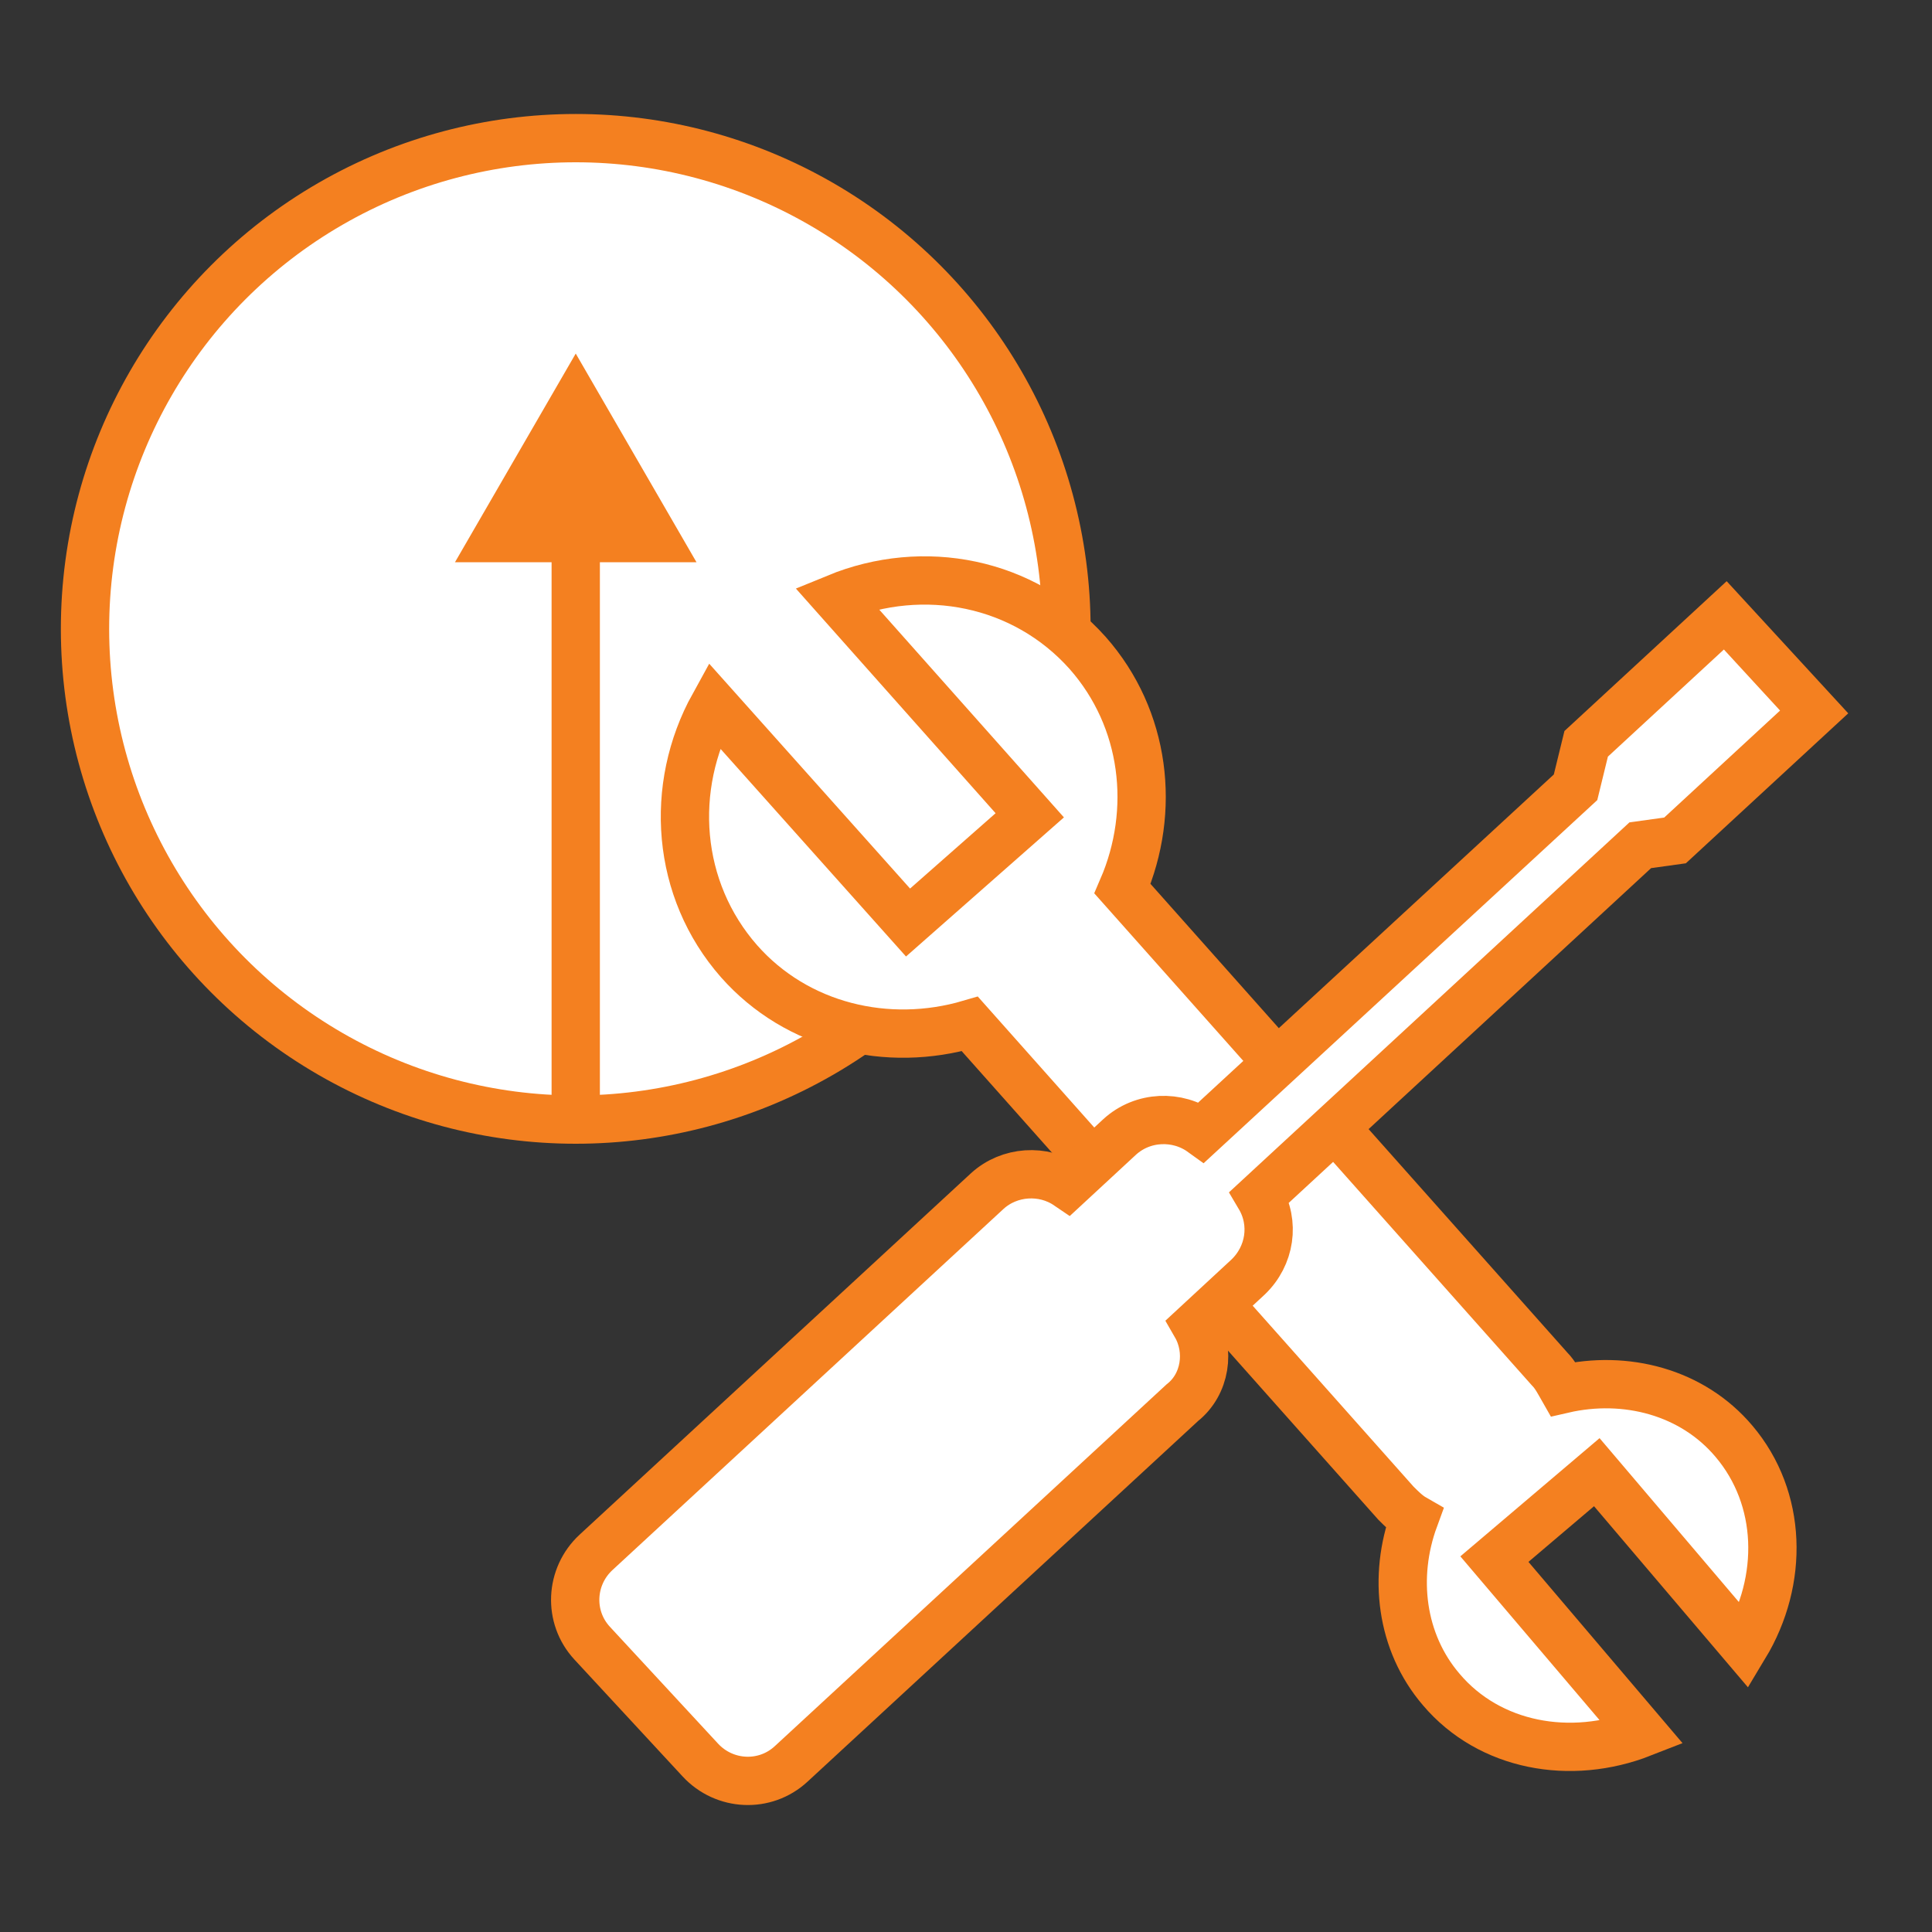 <?xml version="1.0" encoding="utf-8"?>
<!-- Generator: Adobe Illustrator 24.0.0, SVG Export Plug-In . SVG Version: 6.00 Build 0)  -->
<svg version="1.1" id="Layer_1" xmlns="http://www.w3.org/2000/svg" xmlns:xlink="http://www.w3.org/1999/xlink" x="0px" y="0px"
	 viewBox="0 0 200 200" style="enable-background:new 0 0 200 200;" xml:space="preserve">
<rect x="0" y="0" width="200" height="200" fill="#333333" stroke="none"/>
<style type="text/css">
	.st0{display:none;}
	.st1{display:inline;}
	.st2{fill:none;stroke:#F58020;stroke-width:6;stroke-miterlimit:10;}
	.st3{fill:#F58020;}
	.st4{fill:none;stroke:#F58020;stroke-width:7;stroke-linecap:round;stroke-linejoin:round;stroke-miterlimit:10;}
	.st5{fill:none;stroke:#F58020;stroke-width:5;stroke-miterlimit:10;}
	.st6{fill:#FFFFFF;stroke:#F58020;stroke-width:5;stroke-miterlimit:10;}
	.st7{fill:none;stroke:#F58020;stroke-width:5;stroke-linecap:round;stroke-linejoin:round;stroke-miterlimit:10;}
	.st8{fill:none;stroke:#F58020;stroke-width:2;stroke-linecap:round;stroke-miterlimit:10;}
	.st9{fill:none;stroke:#F58020;stroke-width:3;stroke-linecap:round;stroke-miterlimit:10;}
	.st10{fill:none;stroke:#F58020;stroke-width:0.5;stroke-linecap:round;stroke-miterlimit:10;}
	.st11{fill:none;stroke:#F58020;stroke-width:0.75;stroke-linecap:round;stroke-miterlimit:10;}
	.st12{fill:#FFFFFF;stroke:#F58020;stroke-width:2;stroke-miterlimit:10;}
	.st13{fill:none;stroke:#F58020;stroke-width:0.5;stroke-miterlimit:10;}
	.st14{fill:none;stroke:#F58020;stroke-width:2;stroke-miterlimit:10;}
	.st15{fill:none;stroke:#F58020;stroke-miterlimit:10;}
	.st16{opacity:0.38;fill:none;stroke:#F58020;stroke-miterlimit:10;enable-background:new    ;}
	.st17{fill:#FFFFFF;stroke:#F48020;stroke-width:5;stroke-linecap:round;stroke-miterlimit:10;}
	.st18{fill:none;stroke:#F48020;stroke-width:5;stroke-linecap:round;stroke-miterlimit:10;}
	.st19{fill:none;stroke:#F48020;stroke-width:3;stroke-linecap:round;stroke-miterlimit:10;}
	.st20{fill:#F48020;}
	.st21{fill:none;stroke:#F48020;stroke-width:5;stroke-miterlimit:10;}
	.st22{fill:#FFFFFF;stroke:#F48020;stroke-width:5;stroke-miterlimit:10;}
</style>
<g id="Layer_1_2_" class="st0">
	<g id="Layer_1_1_" class="st1">
		<g id="flexibility">
			<g>
				<path class="st2" d="M100.1,199.9c0-75.9,35.1-137.4,78.5-137.4"/>
				<path class="st2" d="M26.5,64.8c41.3,0,74.7,60.4,74.7,135.1V26.2"/>
				<polygon class="st3" points="83.4,27 101.4,0.1 119,27 				"/>
				<polygon class="st3" points="171.1,44.7 197.7,63.1 170.5,80.3 				"/>
				<polygon class="st3" points="27.3,48.3 2.3,66.7 27.8,83.9 				"/>
			</g>
		</g>
		<g id="Layer_2_1_">
			<g>
				<line class="st4" x1="107.4" y1="71.3" x2="107.4" y2="98.1"/>
				<circle class="st5" cx="48.4" cy="50.8" r="39.1"/>
				<path class="st5" d="M79.9,188.2H18.6c-5.1,0-9.2-4.2-9.2-9.2v-53.6c0-15.8,12.9-28.7,28.7-28.7h20.6
					c15.8,0,28.7,12.9,28.7,28.7v55.4C87.4,184.9,84,188.2,79.9,188.2z"/>
				<path class="st6" d="M79.9,153.9l-4.4,4.4c-3,3-7,3.6-8.9,1.4L36.5,125c-1.9-2.2-1-6.4,2-9.4l4.4-4.4c3-3,7-3.6,8.9-1.4
					L82,144.5C83.9,146.7,83,151,79.9,153.9z"/>
				<path class="st6" d="M66.5,157.3L66.5,157.3c-3.6-2.8-4.8-7.7-2.7-10.8l33.8-50.9c2.1-3.2,6.7-3.4,10.3-0.6l0,0
					c3.6,2.8,4.8,7.7,2.7,10.8l-33.8,50.9C74.7,159.8,70,160.1,66.5,157.3z"/>
				<polygon class="st7" points="152.6,23.9 152.6,82 94.4,67.2 94.4,40.9 				"/>
				<line class="st8" x1="164.8" y1="40.9" x2="183.3" y2="33.2"/>
				<line class="st9" x1="166.5" y1="49.2" x2="190.7" y2="44.6"/>
				<line class="st9" x1="167.2" y1="58.9" x2="183.9" y2="64.7"/>
				<line class="st8" x1="164.8" y1="66.6" x2="175.5" y2="73.6"/>
				<line class="st10" x1="164.6" y1="35" x2="171.4" y2="29.7"/>
				<line class="st11" x1="180.5" y1="57.1" x2="188.9" y2="59.2"/>
			</g>
		</g>
		<g id="Layer_3">
			<g>
				<rect x="17.1" y="65.7" class="st3" width="26.2" height="17.6"/>
				<rect x="49.3" y="65.7" class="st3" width="26.2" height="17.6"/>
				<rect x="81.3" y="65.6" class="st3" width="26.2" height="17.8"/>
				<rect x="17.1" y="88.3" class="st3" width="26.2" height="17.6"/>
				<rect x="49.3" y="88.3" class="st3" width="26.2" height="17.6"/>
				<rect x="79.4" y="88.2" class="st3" width="26.2" height="17.8"/>
				<rect x="9.9" y="10.9" class="st5" width="104.7" height="178.2"/>
				<rect x="81" y="115.7" class="st6" width="109.1" height="73.4"/>
				<path class="st6" d="M182.9,87.9L182.9,87.9c-2.1,0-4,0.7-5.3,1.7c-1.3-1.1-3.2-1.7-5.3-1.7s-4,0.7-5.3,1.7
					c-1.3-1.1-3.2-1.7-5.3-1.7s-4,0.7-5.3,1.7c-1.3-1.1-3.2-1.7-5.3-1.7c-2,0-3.9,0.6-5.2,1.6c-1.3-1-3.1-1.6-5.2-1.6
					c-2.1,0-4,0.7-5.3,1.7c-1.3-1.1-3.2-1.7-5.3-1.7c-2.1,0-3.9,0.7-5.2,1.7c-1.3-1-3.2-1.7-5.2-1.7c-2.1,0-4,0.7-5.3,1.7
					c-1.3-1.1-3.2-1.7-5.3-1.7c-2.1,0-3.9,0.7-5.2,1.7c-1.3-1-3.2-1.7-5.2-1.7c-2.1,0-4,0.7-5.3,1.7c-1.3-1.1-3.2-1.7-5.3-1.7
					c-4,0-7.2,2.4-7.2,5.3V128c0,2.9,3.2,5.3,7.2,5.3c2.1,0,4-0.7,5.3-1.7c1.3,1.1,3.2,1.7,5.3,1.7c2.1,0,3.9-0.7,5.2-1.7
					c1.3,1,3.2,1.7,5.2,1.7c2.1,0,4-0.7,5.3-1.7c1.3,1.1,3.2,1.7,5.3,1.7c2.1,0,3.9-0.7,5.2-1.7c1.3,1,3.2,1.7,5.2,1.7
					c2.1,0,4-0.7,5.3-1.7c1.3,1.1,3.2,1.7,5.3,1.7c2,0,3.9-0.6,5.2-1.6c1.3,1,3.1,1.6,5.2,1.6c2.1,0,4-0.7,5.3-1.7
					c1.3,1.1,3.2,1.7,5.3,1.7s4-0.7,5.3-1.7c1.3,1.1,3.2,1.7,5.3,1.7s4-0.7,5.3-1.7c1.3,1.1,3.2,1.7,5.3,1.7l0,0
					c4,0,7.2-2.4,7.2-5.3V93.2C190.1,90.3,186.8,87.9,182.9,87.9z"/>
				<rect x="81" y="77.2" class="st6" width="109.1" height="19.8"/>
				<rect x="91.3" y="140.9" class="st12" width="30.1" height="46.8"/>
				<rect x="133.9" y="140.9" class="st12" width="45.9" height="28.4"/>
				<circle class="st3" cx="97.1" cy="165.7" r="1.8"/>
				<line class="st13" x1="103" y1="151.6" x2="106.4" y2="146.7"/>
				<line class="st13" x1="109.7" y1="151.6" x2="106.4" y2="146.7"/>
				<rect x="100.3" y="151" class="st3" width="12.5" height="3.8"/>
				<circle class="st3" cx="106.4" cy="146.7" r="0.7"/>
				<rect x="17" y="19.8" class="st3" width="26.2" height="17.6"/>
				<rect x="49.2" y="19.8" class="st3" width="26.2" height="17.6"/>
				<rect x="81.2" y="19.7" class="st3" width="26.2" height="17.8"/>
				<rect x="17" y="42.4" class="st3" width="26.2" height="17.6"/>
				<rect x="49.2" y="42.4" class="st3" width="26.2" height="17.6"/>
				<rect x="81.2" y="42.3" class="st3" width="26.2" height="17.8"/>
				<rect x="17.2" y="111.5" class="st3" width="26.2" height="17.6"/>
				<rect x="49.4" y="111.5" class="st3" width="26.2" height="17.6"/>
				<rect x="17.2" y="133.7" class="st3" width="26.2" height="17.6"/>
				<rect x="49.4" y="133.7" class="st3" width="26.2" height="17.6"/>
				<rect x="17.2" y="155.9" class="st3" width="26.2" height="17.6"/>
				<rect x="49.4" y="155.9" class="st3" width="26.2" height="17.6"/>
			</g>
		</g>
		<g id="Layer_4">
			<g>
				<path class="st6" d="M181.3,168.7c5.8-9.8,5.6-21.9-1.6-30.3c-6.2-7.3-15.9-9.9-25.3-7.8c-0.6-1.1-1.2-2.1-2-3l-63.1-71
					c5-11.6,3.4-25.2-5.2-34.9c-9.4-10.6-24.3-13.4-37.2-8.2l28.6,32.2l-18,16L28.9,29.6c-6.7,12.2-5.6,27.3,3.8,37.9
					c8.6,9.7,22,12.8,34.1,9.2l63.1,71c0.8,0.9,1.7,1.7,2.7,2.3c-3.1,8.6-2,18.2,4,25.2c7.2,8.4,19.1,10.6,29.7,6.4l-22-25.6
					l15.1-12.9L181.3,168.7z"/>
				<path class="st6" d="M100.1,121.3l7.7-7.2c3.3-3.1,4-8,1.8-11.8l56.3-52l5.1-0.8l20.6-19l-13.1-14.2l-20.6,19l-1.6,6.5L101,92.9
					c-3.6-2.6-8.7-2.4-12.1,0.7l-7.7,7.2c-3.6-2.4-8.5-2.2-11.8,0.9l-57.9,53.5c-3.9,3.6-4.1,9.6-0.5,13.5l16,17.4
					c3.6,3.9,9.6,4.1,13.5,0.5L98.3,133C101.6,129.9,102.3,125,100.1,121.3z"/>
			</g>
		</g>
		<g id="Layer_5">
			<polyline class="st14" points="0,14.2 165.9,14.2 165.9,184.5 0,184.5 			"/>
			<g>
				<g>
					<line class="st15" x1="139.9" y1="99.4" x2="160.7" y2="99.4"/>
					<g>
						<polygon class="st3" points="160,101.7 164.1,99.4 160,97 						"/>
					</g>
				</g>
			</g>
			<g>
				<g>
					<line class="st15" x1="191.9" y1="99.4" x2="171.2" y2="99.4"/>
					<g>
						<polygon class="st3" points="171.9,97 167.8,99.4 171.9,101.7 						"/>
					</g>
				</g>
			</g>
			<line class="st16" x1="0" y1="91.8" x2="12.1" y2="64.6"/>
			<line class="st16" x1="73.5" y1="184.5" x2="12.1" y2="64.6"/>
			<line class="st16" x1="36.8" y1="109.7" x2="82.9" y2="45"/>
			<line class="st16" x1="165.9" y1="153.8" x2="82.9" y2="45"/>
			<circle class="st16" cx="135.9" cy="41.3" r="13.3"/>
		</g>
		<g id="Layer_6">
			<polyline class="st5" points="66.3,166.4 130.8,61.7 196.1,167.6 			"/>
			<circle class="st5" cx="173.3" cy="68" r="9.5"/>
			<g>
				<ellipse transform="matrix(0.586 -0.81 0.81 0.586 -31.375 36.434)" class="st3" cx="20" cy="48.9" rx="1.6" ry="1.7"/>
				<polygon class="st3" points="2.8,44.1 19.7,50.5 20.4,47.2 				"/>
				<polygon class="st3" points="37.3,53.6 19.7,50.5 20.4,47.2 				"/>
				<polygon class="st3" points="23.8,32.2 18.3,48.4 21.7,49.3 				"/>
				<polygon class="st3" points="16.3,65.5 21.7,49.3 18.3,48.4 				"/>
				<polygon class="st3" points="12.1,40 19.3,48.7 20.5,47.5 				"/>
				<polygon class="st3" points="10.1,52.8 19.8,48.1 20.5,49.7 				"/>
				<polygon class="st3" points="30,44 20.6,49.1 19.8,47.5 				"/>
				<polygon class="st3" points="27.4,59.3 20.1,50.6 21.6,49.7 				"/>
			</g>
			<polyline class="st6" points="26.8,167.6 68.6,78 110.5,167.9 			"/>
			<polyline class="st14" points="68.6,167.8 19.8,167.8 19.8,47.5 197.2,47.5 197.2,167.8 68.6,167.8 			"/>
		</g>
		<g id="Layer_7">
			<g>
				<g>
					<path class="st3" d="M21.9,19.4l-6,28c-2.1,9.9,2.5,13.5,9.3,13.5c8.2,0,11.2-3.6,13.3-13.4l6-28.1h5.7L44.1,48
						c-2.7,12.7-7.4,17.7-19.4,17.7c-10.4,0-17.2-5.3-14.4-18.5l5.9-27.7L21.9,19.4L21.9,19.4z"/>
					<path class="st3" d="M62.3,19.4H68l-8.7,40.8h22.9l-1.7,4.9H52.6L62.3,19.4z"/>
					<path class="st3" d="M98.1,24.2H83.9l1.1-4.9h34.1l-1.1,4.9h-14.3L95.1,65h-5.7L98.1,24.2z"/>
					<path class="st3" d="M127.2,44.6l-4.3,20.5h-5.7l9.7-45.7h15.4c8.5,0,12.9,4.4,12.9,11.1c0,6.8-4,10.8-10,12.1
						c2.6,1,6.3,3.7,4.6,11.4c-1.1,5.2-2,9.1-1.8,11h-5.4c-0.2-2,0.3-5.4,1.5-10.8c1.4-6.5-0.5-9.6-7.4-9.6H127.2z M128.2,39.8h9
						c7.4,0,12.1-2.5,12.1-8.8c0-4.7-2.9-6.9-8.2-6.9h-9.6L128.2,39.8z"/>
					<path class="st3" d="M169,51.1l-7.6,14h-6.1l25.3-45.7h6.9l6.9,45.7h-5.7l-2.1-14H169z M186.1,46.3
						c-1.6-10.8-2.6-18.2-2.9-21.9h-0.1c-2,4.1-6.2,12-11.6,21.9H186.1z"/>
				</g>
				<g>
					<path class="st3" d="M24.1,85.1h19.5l-7.9,37.1h37.2l7.9-37.1h19.5L80,180.6H60.5l9-42.5H32.3l-9,42.5H3.8L24.1,85.1z"/>
					<path class="st3" d="M124.4,85.1h30.8c25,0,41,14.9,41,40.6c0,30.9-19.9,54.9-55,54.9h-37.1L124.4,85.1z M127,165h14.9
						c20.7,0,33.7-14.6,33.7-38.9c0-16.9-8.2-25.3-22.8-25.3h-12.2L127,165z"/>
				</g>
			</g>
		</g>
	</g>
	<g id="Layer_2_2_" class="st1">
		<g>
			<g id="XMLID_1_">
				<path class="st17" d="M82.7,148.4v19c0,1.2,1,2.1,2.1,2.1h31c1.1,0,2.1-0.9,2.1-2.1v-18.7c18.6-7.3,31.9-26.1,31.9-48.1
					c0-28.3-22-51.3-49.1-51.3s-49,23-49,51.3C51.7,122.4,64.5,140.9,82.7,148.4z"/>
			</g>
			<line class="st18" x1="85.9" y1="177.9" x2="116.6" y2="177.9"/>
			<line class="st18" x1="91.2" y1="184.9" x2="111.6" y2="184.9"/>
			<line class="st18" x1="97.5" y1="191.9" x2="105.6" y2="191.9"/>
			<line class="st19" x1="57.8" y1="50" x2="38.7" y2="28.7"/>
			<line class="st19" x1="42.7" y1="134.3" x2="23.1" y2="145.4"/>
			<line class="st19" x1="145.7" y1="46.4" x2="159" y2="25.2"/>
			<line class="st19" x1="157.2" y1="131.7" x2="176.7" y2="146.4"/>
			<line class="st19" x1="168" y1="89" x2="185.6" y2="86.3"/>
			<line class="st19" x1="32.1" y1="92.5" x2="14.4" y2="88.4"/>
			<line class="st19" x1="100.5" y1="33" x2="100.5" y2="8.1"/>
			<path class="st18" d="M100.3,63.5c-2.9,0.1-7.4,0.7-12.5,3c-6,2.7-9.9,6.6-11.9,8.9"/>
			<g>
				<g>
					<path class="st20" d="M71.1,86.7c3.9,0,3.9-6,0-6S67.2,86.7,71.1,86.7L71.1,86.7z"/>
				</g>
			</g>
		</g>
	</g>
	<g id="Layer_3_1_" class="st1">
		<g>
			<path class="st18" d="M76.6,95C65,102.6,55.2,110.4,47,117.9"/>
			<path class="st18" d="M80.1,92.8c-1.2,0.7-2.4,1.5-3.5,2.2"/>
			<path class="st18" d="M102.5,80.5c-5.3,2.5-10.7,5.4-16,8.5c-2.2,1.3-4.3,2.6-6.4,3.8"/>
			<path class="st21" d="M102.5,80.5"/>
			<path class="st18" d="M175.2,95c2.4-3.4,4.6-7.1,6.7-11.1c5.4-10.4,7.9-20,9.1-26.7c-20.6,1.6-50.9,6.3-83.4,20.9"/>
			<path class="st18" d="M43.2,138.6c10.8,2.7,51.9,11.7,92-9.4c6.2-3.2,20.8-11.2,33.9-26.3"/>
			<g>
				<path class="st20" d="M163.5,79.3c-11.3,8.1-23.1,15.4-35.3,22.1c-6.1,3.3-12.4,6.4-18.7,9.3c-6.3,2.9-12.8,5.6-19.2,8.2
					c-6.5,2.5-13.1,4.9-19.7,7.1c-6.6,2.1-13.4,3.9-20.2,5.4c-3.4,0.7-6.8,1.4-10.3,2c-3.4,0.5-6.9,1.1-10.4,1.5
					c-6.9,0.8-13.9,1.4-20.8,1.4c-0.1,0-0.3-0.1-0.3-0.2c0-0.1,0.1-0.2,0.2-0.2c6.8-1.5,13.6-2.9,20.3-4.4c1.7-0.4,3.4-0.8,5-1.1
					l5-1.2c3.3-0.8,6.7-1.6,10-2.5c13.3-3.5,26.6-6.8,39.7-11.3c6.5-2.3,12.9-4.7,19.3-7.4c6.4-2.7,12.6-5.5,18.8-8.5
					c12.4-6,24.5-12.8,36.2-20.3C163.2,79.1,163.4,79.2,163.5,79.3C163.7,79,163.7,79.2,163.5,79.3z"/>
			</g>
			<path class="st19" d="M90,106.3c0.8-2.9,1.9-6,3.5-9.4c3-6.5,6.5-11.5,9.6-15.3"/>
			<path class="st19" d="M169.1,102.1c-1.1,0.6-5.4,2.8-12.8,3.3c-4.5,0.3-8.2-0.2-10.2-0.5"/>
		</g>
	</g>
	<g id="Layer_4_1_" class="st1">
		<g>
			<circle class="st18" cx="100" cy="99.5" r="51.1"/>
			<line class="st18" x1="100" y1="26.2" x2="100" y2="4.2"/>
			<line class="st18" x1="100" y1="195.8" x2="100" y2="173.8"/>
			<line class="st18" x1="27.7" y1="99.8" x2="5.7" y2="99.8"/>
			<line class="st18" x1="194.3" y1="99.8" x2="172.3" y2="99.8"/>
			<line class="st18" x1="178.7" y1="38.4" x2="162.2" y2="53"/>
			<line class="st18" x1="38" y1="149.2" x2="21.5" y2="163.8"/>
			<line class="st18" x1="161.1" y1="150.9" x2="177.5" y2="165.6"/>
			<line class="st18" x1="22.9" y1="37.2" x2="40" y2="51"/>
		</g>
	</g>
	<g id="Layer_5_1_" class="st1">
		<g>
			<path class="st18" d="M99,187.4H30.1c-2.4,0-4.3-1.9-4.3-4.3v-68.9c0-2.4,1.9-4.3,4.3-4.3H99c2.4,0,4.3,1.9,4.3,4.3V183
				C103.3,185.4,101.4,187.4,99,187.4z"/>
			<path class="st18" d="M185.5,187.4h-68.9c-2.4,0-4.3-1.9-4.3-4.3v-68.9c0-2.4,1.9-4.3,4.3-4.3h68.9c2.4,0,4.3,1.9,4.3,4.3V183
				C189.8,185.4,187.9,187.4,185.5,187.4z"/>
			<path class="st18" d="M185.5,101.4h-68.9c-2.4,0-4.3-1.9-4.3-4.3v-69c0-2.4,1.9-4.3,4.3-4.3h68.9c2.4,0,4.3,1.9,4.3,4.3V97
				C189.8,99.4,187.9,101.4,185.5,101.4z"/>
			<path class="st18" d="M83.4,90.2H14.5c-2.4,0-4.3-1.9-4.3-4.3V17c0-2.4,1.9-4.3,4.3-4.3h68.9c2.4,0,4.3,1.9,4.3,4.3v68.9
				C87.7,88.2,85.8,90.2,83.4,90.2z"/>
		</g>
	</g>
</g>
<circle class="st22" cx="59.6" cy="65.1" r="50.8"/>
<g>
	<g>
		<line class="st21" x1="59.6" y1="115.9" x2="59.6" y2="54.5"/>
		<g>
			<polygon class="st20" points="72.1,58.2 59.6,36.6 47.1,58.2 			"/>
		</g>
	</g>
</g>
<path class="st22" d="M180.6,170.4c4.1-6.8,3.9-15.3-1.1-21.2c-4.3-5.1-11.2-6.9-17.7-5.4c-0.4-0.7-0.8-1.5-1.4-2.1L116.2,92
	c3.5-8.1,2.4-17.6-3.6-24.4c-6.6-7.4-17-9.4-26-5.7l20,22.5L94,95.5L73.9,73c-4.7,8.5-3.9,19.1,2.6,26.5c6,6.8,15.4,9,23.9,6.5
	l44.1,49.6c0.6,0.6,1.2,1.2,1.9,1.6c-2.2,6-1.4,12.8,2.8,17.7c5,5.9,13.4,7.4,20.8,4.5l-15.3-18l10.6-9L180.6,170.4z"/>
<path class="st22" d="M123.8,137.2l5.4-5c2.3-2.2,2.8-5.6,1.2-8.3l39.4-36.4l3.6-0.5l14.4-13.3l-9.2-10l-14.4,13.3l-1.1,4.5
	l-38.7,35.7c-2.5-1.8-6.1-1.7-8.5,0.5l-5.4,5c-2.5-1.7-6-1.5-8.3,0.6l-40.5,37.4c-2.7,2.5-2.9,6.7-0.4,9.4l11.2,12.1
	c2.5,2.7,6.7,2.9,9.4,0.4l40.5-37.4C124.8,143.3,125.3,139.8,123.8,137.2z"/>
</svg>
